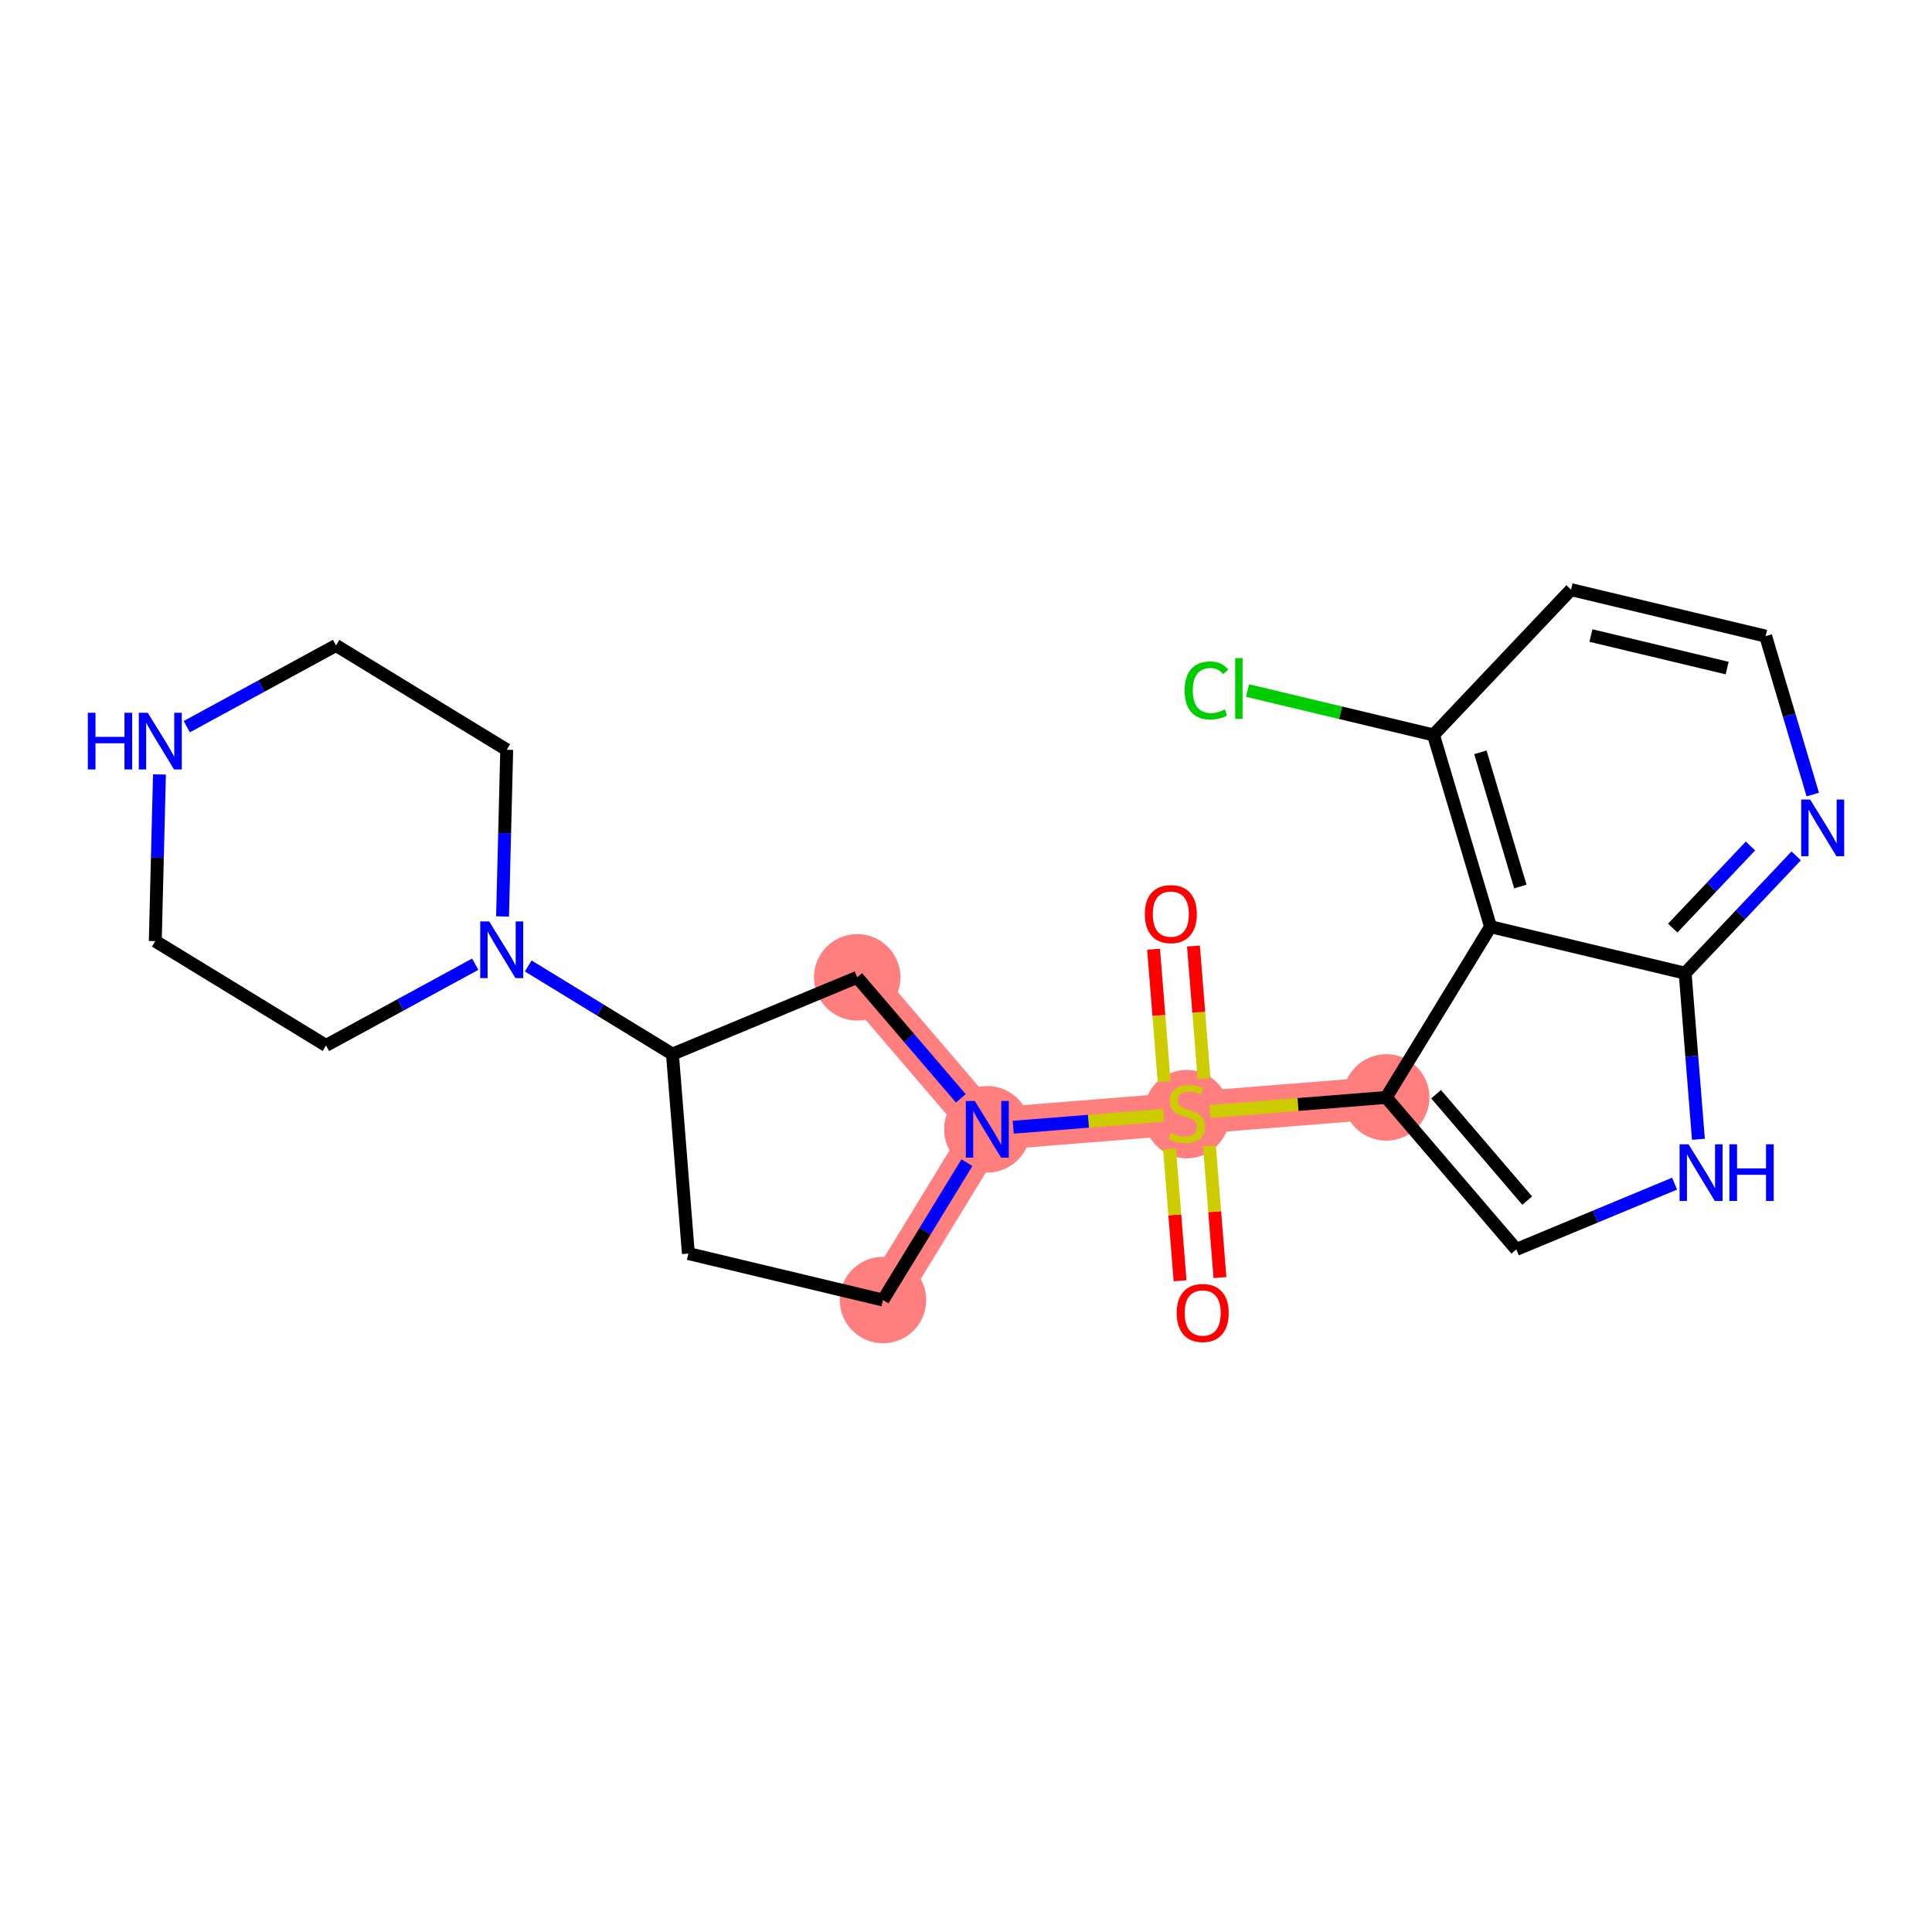 <?xml version='1.0' encoding='iso-8859-1'?>
<svg version='1.1' baseProfile='full'
              xmlns='http://www.w3.org/2000/svg'
                      xmlns:rdkit='http://www.rdkit.org/xml'
                      xmlns:xlink='http://www.w3.org/1999/xlink'
                  xml:space='preserve'
width='300px' height='300px' viewBox='0 0 300 300'>
<!-- END OF HEADER -->
<rect style='opacity:1.0;fill:#FFFFFF;stroke:none' width='300' height='300' x='0' y='0'> </rect>
<rect style='opacity:1.0;fill:#FFFFFF;stroke:none' width='300' height='300' x='0' y='0'> </rect>
<path d='M 184.28,172.884 L 215.249,170.41' style='fill:none;fill-rule:evenodd;stroke:#FF7F7F;stroke-width:6.6px;stroke-linecap:butt;stroke-linejoin:miter;stroke-opacity:1' />
<path d='M 184.28,172.884 L 153.311,175.359' style='fill:none;fill-rule:evenodd;stroke:#FF7F7F;stroke-width:6.6px;stroke-linecap:butt;stroke-linejoin:miter;stroke-opacity:1' />
<path d='M 153.311,175.359 L 137.109,201.868' style='fill:none;fill-rule:evenodd;stroke:#FF7F7F;stroke-width:6.6px;stroke-linecap:butt;stroke-linejoin:miter;stroke-opacity:1' />
<path d='M 153.311,175.359 L 133.105,151.759' style='fill:none;fill-rule:evenodd;stroke:#FF7F7F;stroke-width:6.6px;stroke-linecap:butt;stroke-linejoin:miter;stroke-opacity:1' />
<ellipse cx='184.28' cy='173.002' rx='6.214' ry='6.371'  style='fill:#FF7F7F;fill-rule:evenodd;stroke:#FF7F7F;stroke-width:1.0px;stroke-linecap:butt;stroke-linejoin:miter;stroke-opacity:1' />
<ellipse cx='215.249' cy='170.41' rx='6.214' ry='6.214'  style='fill:#FF7F7F;fill-rule:evenodd;stroke:#FF7F7F;stroke-width:1.0px;stroke-linecap:butt;stroke-linejoin:miter;stroke-opacity:1' />
<ellipse cx='153.311' cy='175.359' rx='6.214' ry='6.221'  style='fill:#FF7F7F;fill-rule:evenodd;stroke:#FF7F7F;stroke-width:1.0px;stroke-linecap:butt;stroke-linejoin:miter;stroke-opacity:1' />
<ellipse cx='137.109' cy='201.868' rx='6.214' ry='6.214'  style='fill:#FF7F7F;fill-rule:evenodd;stroke:#FF7F7F;stroke-width:1.0px;stroke-linecap:butt;stroke-linejoin:miter;stroke-opacity:1' />
<ellipse cx='133.105' cy='151.759' rx='6.214' ry='6.214'  style='fill:#FF7F7F;fill-rule:evenodd;stroke:#FF7F7F;stroke-width:1.0px;stroke-linecap:butt;stroke-linejoin:miter;stroke-opacity:1' />
<path class='bond-0 atom-0 atom-1' d='M 189.434,198.38 L 188.616,188.143' style='fill:none;fill-rule:evenodd;stroke:#FF0000;stroke-width:2.0px;stroke-linecap:butt;stroke-linejoin:miter;stroke-opacity:1' />
<path class='bond-0 atom-0 atom-1' d='M 188.616,188.143 L 187.798,177.905' style='fill:none;fill-rule:evenodd;stroke:#CCCC00;stroke-width:2.0px;stroke-linecap:butt;stroke-linejoin:miter;stroke-opacity:1' />
<path class='bond-0 atom-0 atom-1' d='M 183.24,198.875 L 182.422,188.638' style='fill:none;fill-rule:evenodd;stroke:#FF0000;stroke-width:2.0px;stroke-linecap:butt;stroke-linejoin:miter;stroke-opacity:1' />
<path class='bond-0 atom-0 atom-1' d='M 182.422,188.638 L 181.604,178.4' style='fill:none;fill-rule:evenodd;stroke:#CCCC00;stroke-width:2.0px;stroke-linecap:butt;stroke-linejoin:miter;stroke-opacity:1' />
<path class='bond-1 atom-1 atom-2' d='M 186.964,167.473 L 186.142,157.187' style='fill:none;fill-rule:evenodd;stroke:#CCCC00;stroke-width:2.0px;stroke-linecap:butt;stroke-linejoin:miter;stroke-opacity:1' />
<path class='bond-1 atom-1 atom-2' d='M 186.142,157.187 L 185.32,146.9' style='fill:none;fill-rule:evenodd;stroke:#FF0000;stroke-width:2.0px;stroke-linecap:butt;stroke-linejoin:miter;stroke-opacity:1' />
<path class='bond-1 atom-1 atom-2' d='M 180.77,167.968 L 179.948,157.682' style='fill:none;fill-rule:evenodd;stroke:#CCCC00;stroke-width:2.0px;stroke-linecap:butt;stroke-linejoin:miter;stroke-opacity:1' />
<path class='bond-1 atom-1 atom-2' d='M 179.948,157.682 L 179.126,147.395' style='fill:none;fill-rule:evenodd;stroke:#FF0000;stroke-width:2.0px;stroke-linecap:butt;stroke-linejoin:miter;stroke-opacity:1' />
<path class='bond-2 atom-1 atom-3' d='M 187.877,172.597 L 201.563,171.503' style='fill:none;fill-rule:evenodd;stroke:#CCCC00;stroke-width:2.0px;stroke-linecap:butt;stroke-linejoin:miter;stroke-opacity:1' />
<path class='bond-2 atom-1 atom-3' d='M 201.563,171.503 L 215.249,170.41' style='fill:none;fill-rule:evenodd;stroke:#000000;stroke-width:2.0px;stroke-linecap:butt;stroke-linejoin:miter;stroke-opacity:1' />
<path class='bond-12 atom-1 atom-13' d='M 180.682,173.172 L 169.008,174.105' style='fill:none;fill-rule:evenodd;stroke:#CCCC00;stroke-width:2.0px;stroke-linecap:butt;stroke-linejoin:miter;stroke-opacity:1' />
<path class='bond-12 atom-1 atom-13' d='M 169.008,174.105 L 157.334,175.037' style='fill:none;fill-rule:evenodd;stroke:#0000FF;stroke-width:2.0px;stroke-linecap:butt;stroke-linejoin:miter;stroke-opacity:1' />
<path class='bond-3 atom-3 atom-4' d='M 215.249,170.41 L 235.454,194.01' style='fill:none;fill-rule:evenodd;stroke:#000000;stroke-width:2.0px;stroke-linecap:butt;stroke-linejoin:miter;stroke-opacity:1' />
<path class='bond-3 atom-3 atom-4' d='M 223,169.908 L 237.143,186.428' style='fill:none;fill-rule:evenodd;stroke:#000000;stroke-width:2.0px;stroke-linecap:butt;stroke-linejoin:miter;stroke-opacity:1' />
<path class='bond-23 atom-12 atom-3' d='M 231.45,143.9 L 215.249,170.41' style='fill:none;fill-rule:evenodd;stroke:#000000;stroke-width:2.0px;stroke-linecap:butt;stroke-linejoin:miter;stroke-opacity:1' />
<path class='bond-4 atom-4 atom-5' d='M 235.454,194.01 L 247.742,188.903' style='fill:none;fill-rule:evenodd;stroke:#000000;stroke-width:2.0px;stroke-linecap:butt;stroke-linejoin:miter;stroke-opacity:1' />
<path class='bond-4 atom-4 atom-5' d='M 247.742,188.903 L 260.03,183.796' style='fill:none;fill-rule:evenodd;stroke:#0000FF;stroke-width:2.0px;stroke-linecap:butt;stroke-linejoin:miter;stroke-opacity:1' />
<path class='bond-5 atom-5 atom-6' d='M 263.729,176.91 L 262.699,164.013' style='fill:none;fill-rule:evenodd;stroke:#0000FF;stroke-width:2.0px;stroke-linecap:butt;stroke-linejoin:miter;stroke-opacity:1' />
<path class='bond-5 atom-5 atom-6' d='M 262.699,164.013 L 261.668,151.117' style='fill:none;fill-rule:evenodd;stroke:#000000;stroke-width:2.0px;stroke-linecap:butt;stroke-linejoin:miter;stroke-opacity:1' />
<path class='bond-6 atom-6 atom-7' d='M 261.668,151.117 L 270.291,142.009' style='fill:none;fill-rule:evenodd;stroke:#000000;stroke-width:2.0px;stroke-linecap:butt;stroke-linejoin:miter;stroke-opacity:1' />
<path class='bond-6 atom-6 atom-7' d='M 270.291,142.009 L 278.914,132.9' style='fill:none;fill-rule:evenodd;stroke:#0000FF;stroke-width:2.0px;stroke-linecap:butt;stroke-linejoin:miter;stroke-opacity:1' />
<path class='bond-6 atom-6 atom-7' d='M 259.743,144.113 L 265.779,137.737' style='fill:none;fill-rule:evenodd;stroke:#000000;stroke-width:2.0px;stroke-linecap:butt;stroke-linejoin:miter;stroke-opacity:1' />
<path class='bond-6 atom-6 atom-7' d='M 265.779,137.737 L 271.814,131.361' style='fill:none;fill-rule:evenodd;stroke:#0000FF;stroke-width:2.0px;stroke-linecap:butt;stroke-linejoin:miter;stroke-opacity:1' />
<path class='bond-25 atom-12 atom-6' d='M 231.45,143.9 L 261.668,151.117' style='fill:none;fill-rule:evenodd;stroke:#000000;stroke-width:2.0px;stroke-linecap:butt;stroke-linejoin:miter;stroke-opacity:1' />
<path class='bond-7 atom-7 atom-8' d='M 281.487,123.379 L 277.827,111.078' style='fill:none;fill-rule:evenodd;stroke:#0000FF;stroke-width:2.0px;stroke-linecap:butt;stroke-linejoin:miter;stroke-opacity:1' />
<path class='bond-7 atom-7 atom-8' d='M 277.827,111.078 L 274.167,98.777' style='fill:none;fill-rule:evenodd;stroke:#000000;stroke-width:2.0px;stroke-linecap:butt;stroke-linejoin:miter;stroke-opacity:1' />
<path class='bond-8 atom-8 atom-9' d='M 274.167,98.777 L 243.949,91.561' style='fill:none;fill-rule:evenodd;stroke:#000000;stroke-width:2.0px;stroke-linecap:butt;stroke-linejoin:miter;stroke-opacity:1' />
<path class='bond-8 atom-8 atom-9' d='M 268.191,103.739 L 247.039,98.687' style='fill:none;fill-rule:evenodd;stroke:#000000;stroke-width:2.0px;stroke-linecap:butt;stroke-linejoin:miter;stroke-opacity:1' />
<path class='bond-9 atom-9 atom-10' d='M 243.949,91.561 L 222.591,114.122' style='fill:none;fill-rule:evenodd;stroke:#000000;stroke-width:2.0px;stroke-linecap:butt;stroke-linejoin:miter;stroke-opacity:1' />
<path class='bond-10 atom-10 atom-11' d='M 222.591,114.122 L 208.156,110.675' style='fill:none;fill-rule:evenodd;stroke:#000000;stroke-width:2.0px;stroke-linecap:butt;stroke-linejoin:miter;stroke-opacity:1' />
<path class='bond-10 atom-10 atom-11' d='M 208.156,110.675 L 193.721,107.228' style='fill:none;fill-rule:evenodd;stroke:#00CC00;stroke-width:2.0px;stroke-linecap:butt;stroke-linejoin:miter;stroke-opacity:1' />
<path class='bond-11 atom-10 atom-12' d='M 222.591,114.122 L 231.45,143.9' style='fill:none;fill-rule:evenodd;stroke:#000000;stroke-width:2.0px;stroke-linecap:butt;stroke-linejoin:miter;stroke-opacity:1' />
<path class='bond-11 atom-10 atom-12' d='M 229.875,116.817 L 236.077,137.662' style='fill:none;fill-rule:evenodd;stroke:#000000;stroke-width:2.0px;stroke-linecap:butt;stroke-linejoin:miter;stroke-opacity:1' />
<path class='bond-13 atom-13 atom-14' d='M 150.147,180.535 L 143.628,191.201' style='fill:none;fill-rule:evenodd;stroke:#0000FF;stroke-width:2.0px;stroke-linecap:butt;stroke-linejoin:miter;stroke-opacity:1' />
<path class='bond-13 atom-13 atom-14' d='M 143.628,191.201 L 137.109,201.868' style='fill:none;fill-rule:evenodd;stroke:#000000;stroke-width:2.0px;stroke-linecap:butt;stroke-linejoin:miter;stroke-opacity:1' />
<path class='bond-24 atom-23 atom-13' d='M 133.105,151.759 L 141.151,161.157' style='fill:none;fill-rule:evenodd;stroke:#000000;stroke-width:2.0px;stroke-linecap:butt;stroke-linejoin:miter;stroke-opacity:1' />
<path class='bond-24 atom-23 atom-13' d='M 141.151,161.157 L 149.197,170.554' style='fill:none;fill-rule:evenodd;stroke:#0000FF;stroke-width:2.0px;stroke-linecap:butt;stroke-linejoin:miter;stroke-opacity:1' />
<path class='bond-14 atom-14 atom-15' d='M 137.109,201.868 L 106.891,194.652' style='fill:none;fill-rule:evenodd;stroke:#000000;stroke-width:2.0px;stroke-linecap:butt;stroke-linejoin:miter;stroke-opacity:1' />
<path class='bond-15 atom-15 atom-16' d='M 106.891,194.652 L 104.417,163.682' style='fill:none;fill-rule:evenodd;stroke:#000000;stroke-width:2.0px;stroke-linecap:butt;stroke-linejoin:miter;stroke-opacity:1' />
<path class='bond-16 atom-16 atom-17' d='M 104.417,163.682 L 93.219,156.839' style='fill:none;fill-rule:evenodd;stroke:#000000;stroke-width:2.0px;stroke-linecap:butt;stroke-linejoin:miter;stroke-opacity:1' />
<path class='bond-16 atom-16 atom-17' d='M 93.219,156.839 L 82.021,149.995' style='fill:none;fill-rule:evenodd;stroke:#0000FF;stroke-width:2.0px;stroke-linecap:butt;stroke-linejoin:miter;stroke-opacity:1' />
<path class='bond-22 atom-16 atom-23' d='M 104.417,163.682 L 133.105,151.759' style='fill:none;fill-rule:evenodd;stroke:#000000;stroke-width:2.0px;stroke-linecap:butt;stroke-linejoin:miter;stroke-opacity:1' />
<path class='bond-17 atom-17 atom-18' d='M 78.037,142.305 L 78.36,129.364' style='fill:none;fill-rule:evenodd;stroke:#0000FF;stroke-width:2.0px;stroke-linecap:butt;stroke-linejoin:miter;stroke-opacity:1' />
<path class='bond-17 atom-17 atom-18' d='M 78.36,129.364 L 78.683,116.423' style='fill:none;fill-rule:evenodd;stroke:#000000;stroke-width:2.0px;stroke-linecap:butt;stroke-linejoin:miter;stroke-opacity:1' />
<path class='bond-26 atom-22 atom-17' d='M 50.622,162.338 L 62.208,156.03' style='fill:none;fill-rule:evenodd;stroke:#000000;stroke-width:2.0px;stroke-linecap:butt;stroke-linejoin:miter;stroke-opacity:1' />
<path class='bond-26 atom-22 atom-17' d='M 62.208,156.03 L 73.794,149.721' style='fill:none;fill-rule:evenodd;stroke:#0000FF;stroke-width:2.0px;stroke-linecap:butt;stroke-linejoin:miter;stroke-opacity:1' />
<path class='bond-18 atom-18 atom-19' d='M 78.683,116.423 L 52.174,100.222' style='fill:none;fill-rule:evenodd;stroke:#000000;stroke-width:2.0px;stroke-linecap:butt;stroke-linejoin:miter;stroke-opacity:1' />
<path class='bond-19 atom-19 atom-20' d='M 52.174,100.222 L 40.588,106.531' style='fill:none;fill-rule:evenodd;stroke:#000000;stroke-width:2.0px;stroke-linecap:butt;stroke-linejoin:miter;stroke-opacity:1' />
<path class='bond-19 atom-19 atom-20' d='M 40.588,106.531 L 29.003,112.839' style='fill:none;fill-rule:evenodd;stroke:#0000FF;stroke-width:2.0px;stroke-linecap:butt;stroke-linejoin:miter;stroke-opacity:1' />
<path class='bond-20 atom-20 atom-21' d='M 24.76,120.255 L 24.436,133.196' style='fill:none;fill-rule:evenodd;stroke:#0000FF;stroke-width:2.0px;stroke-linecap:butt;stroke-linejoin:miter;stroke-opacity:1' />
<path class='bond-20 atom-20 atom-21' d='M 24.436,133.196 L 24.113,146.137' style='fill:none;fill-rule:evenodd;stroke:#000000;stroke-width:2.0px;stroke-linecap:butt;stroke-linejoin:miter;stroke-opacity:1' />
<path class='bond-21 atom-21 atom-22' d='M 24.113,146.137 L 50.622,162.338' style='fill:none;fill-rule:evenodd;stroke:#000000;stroke-width:2.0px;stroke-linecap:butt;stroke-linejoin:miter;stroke-opacity:1' />
<path  class='atom-0' d='M 182.716 203.878
Q 182.716 201.766, 183.76 200.585
Q 184.803 199.404, 186.754 199.404
Q 188.706 199.404, 189.749 200.585
Q 190.793 201.766, 190.793 203.878
Q 190.793 206.016, 189.737 207.234
Q 188.681 208.439, 186.754 208.439
Q 184.816 208.439, 183.76 207.234
Q 182.716 206.028, 182.716 203.878
M 186.754 207.445
Q 188.097 207.445, 188.817 206.55
Q 189.551 205.643, 189.551 203.878
Q 189.551 202.151, 188.817 201.281
Q 188.097 200.399, 186.754 200.399
Q 185.412 200.399, 184.679 201.269
Q 183.958 202.138, 183.958 203.878
Q 183.958 205.655, 184.679 206.55
Q 185.412 207.445, 186.754 207.445
' fill='#FF0000'/>
<path  class='atom-1' d='M 181.794 175.904
Q 181.894 175.941, 182.304 176.115
Q 182.714 176.289, 183.161 176.401
Q 183.621 176.501, 184.069 176.501
Q 184.901 176.501, 185.386 176.103
Q 185.87 175.693, 185.87 174.984
Q 185.87 174.5, 185.622 174.201
Q 185.386 173.903, 185.013 173.742
Q 184.64 173.58, 184.019 173.394
Q 183.236 173.158, 182.764 172.934
Q 182.304 172.71, 181.968 172.238
Q 181.645 171.766, 181.645 170.97
Q 181.645 169.864, 182.391 169.181
Q 183.149 168.497, 184.64 168.497
Q 185.659 168.497, 186.815 168.982
L 186.529 169.939
Q 185.473 169.504, 184.677 169.504
Q 183.82 169.504, 183.348 169.864
Q 182.876 170.212, 182.888 170.821
Q 182.888 171.294, 183.124 171.579
Q 183.373 171.865, 183.721 172.027
Q 184.081 172.188, 184.677 172.375
Q 185.473 172.623, 185.945 172.872
Q 186.417 173.12, 186.753 173.63
Q 187.101 174.127, 187.101 174.984
Q 187.101 176.202, 186.281 176.861
Q 185.473 177.507, 184.118 177.507
Q 183.335 177.507, 182.739 177.333
Q 182.155 177.172, 181.459 176.886
L 181.794 175.904
' fill='#CCCC00'/>
<path  class='atom-2' d='M 177.766 141.94
Q 177.766 139.827, 178.81 138.647
Q 179.854 137.466, 181.805 137.466
Q 183.756 137.466, 184.8 138.647
Q 185.844 139.827, 185.844 141.94
Q 185.844 144.077, 184.788 145.295
Q 183.731 146.501, 181.805 146.501
Q 179.866 146.501, 178.81 145.295
Q 177.766 144.09, 177.766 141.94
M 181.805 145.506
Q 183.147 145.506, 183.868 144.612
Q 184.601 143.705, 184.601 141.94
Q 184.601 140.213, 183.868 139.343
Q 183.147 138.46, 181.805 138.46
Q 180.463 138.46, 179.73 139.33
Q 179.009 140.2, 179.009 141.94
Q 179.009 143.717, 179.73 144.612
Q 180.463 145.506, 181.805 145.506
' fill='#FF0000'/>
<path  class='atom-5' d='M 262.198 177.687
L 265.081 182.347
Q 265.367 182.807, 265.827 183.639
Q 266.287 184.472, 266.311 184.522
L 266.311 177.687
L 267.48 177.687
L 267.48 186.485
L 266.274 186.485
L 263.18 181.39
Q 262.819 180.794, 262.434 180.11
Q 262.061 179.427, 261.95 179.215
L 261.95 186.485
L 260.806 186.485
L 260.806 177.687
L 262.198 177.687
' fill='#0000FF'/>
<path  class='atom-5' d='M 268.536 177.687
L 269.729 177.687
L 269.729 181.427
L 274.228 181.427
L 274.228 177.687
L 275.421 177.687
L 275.421 186.485
L 274.228 186.485
L 274.228 182.422
L 269.729 182.422
L 269.729 186.485
L 268.536 186.485
L 268.536 177.687
' fill='#0000FF'/>
<path  class='atom-7' d='M 281.082 124.156
L 283.965 128.816
Q 284.251 129.276, 284.711 130.109
Q 285.171 130.941, 285.195 130.991
L 285.195 124.156
L 286.364 124.156
L 286.364 132.955
L 285.158 132.955
L 282.064 127.859
Q 281.703 127.263, 281.318 126.579
Q 280.945 125.896, 280.834 125.685
L 280.834 132.955
L 279.69 132.955
L 279.69 124.156
L 281.082 124.156
' fill='#0000FF'/>
<path  class='atom-11' d='M 183.947 107.21
Q 183.947 105.023, 184.966 103.88
Q 185.997 102.724, 187.948 102.724
Q 189.763 102.724, 190.732 104.004
L 189.912 104.675
Q 189.204 103.743, 187.948 103.743
Q 186.619 103.743, 185.91 104.638
Q 185.214 105.52, 185.214 107.21
Q 185.214 108.95, 185.935 109.845
Q 186.668 110.74, 188.085 110.74
Q 189.054 110.74, 190.185 110.156
L 190.533 111.088
Q 190.073 111.386, 189.378 111.56
Q 188.682 111.734, 187.911 111.734
Q 185.997 111.734, 184.966 110.566
Q 183.947 109.398, 183.947 107.21
' fill='#00CC00'/>
<path  class='atom-11' d='M 191.801 102.19
L 192.944 102.19
L 192.944 111.622
L 191.801 111.622
L 191.801 102.19
' fill='#00CC00'/>
<path  class='atom-13' d='M 151.366 170.96
L 154.249 175.62
Q 154.535 176.08, 154.994 176.912
Q 155.454 177.745, 155.479 177.795
L 155.479 170.96
L 156.647 170.96
L 156.647 179.758
L 155.442 179.758
L 152.348 174.663
Q 151.987 174.066, 151.602 173.383
Q 151.229 172.699, 151.117 172.488
L 151.117 179.758
L 149.974 179.758
L 149.974 170.96
L 151.366 170.96
' fill='#0000FF'/>
<path  class='atom-17' d='M 75.963 143.082
L 78.846 147.742
Q 79.132 148.202, 79.591 149.035
Q 80.051 149.867, 80.076 149.917
L 80.076 143.082
L 81.244 143.082
L 81.244 151.88
L 80.039 151.88
L 76.944 146.785
Q 76.584 146.189, 76.199 145.505
Q 75.826 144.822, 75.714 144.611
L 75.714 151.88
L 74.571 151.88
L 74.571 143.082
L 75.963 143.082
' fill='#0000FF'/>
<path  class='atom-20' d='M 13.636 110.68
L 14.829 110.68
L 14.829 114.42
L 19.328 114.42
L 19.328 110.68
L 20.521 110.68
L 20.521 119.478
L 19.328 119.478
L 19.328 115.414
L 14.829 115.414
L 14.829 119.478
L 13.636 119.478
L 13.636 110.68
' fill='#0000FF'/>
<path  class='atom-20' d='M 22.944 110.68
L 25.827 115.34
Q 26.113 115.8, 26.573 116.632
Q 27.033 117.465, 27.058 117.515
L 27.058 110.68
L 28.226 110.68
L 28.226 119.478
L 27.02 119.478
L 23.926 114.383
Q 23.566 113.787, 23.18 113.103
Q 22.808 112.42, 22.696 112.208
L 22.696 119.478
L 21.552 119.478
L 21.552 110.68
L 22.944 110.68
' fill='#0000FF'/>
</svg>
